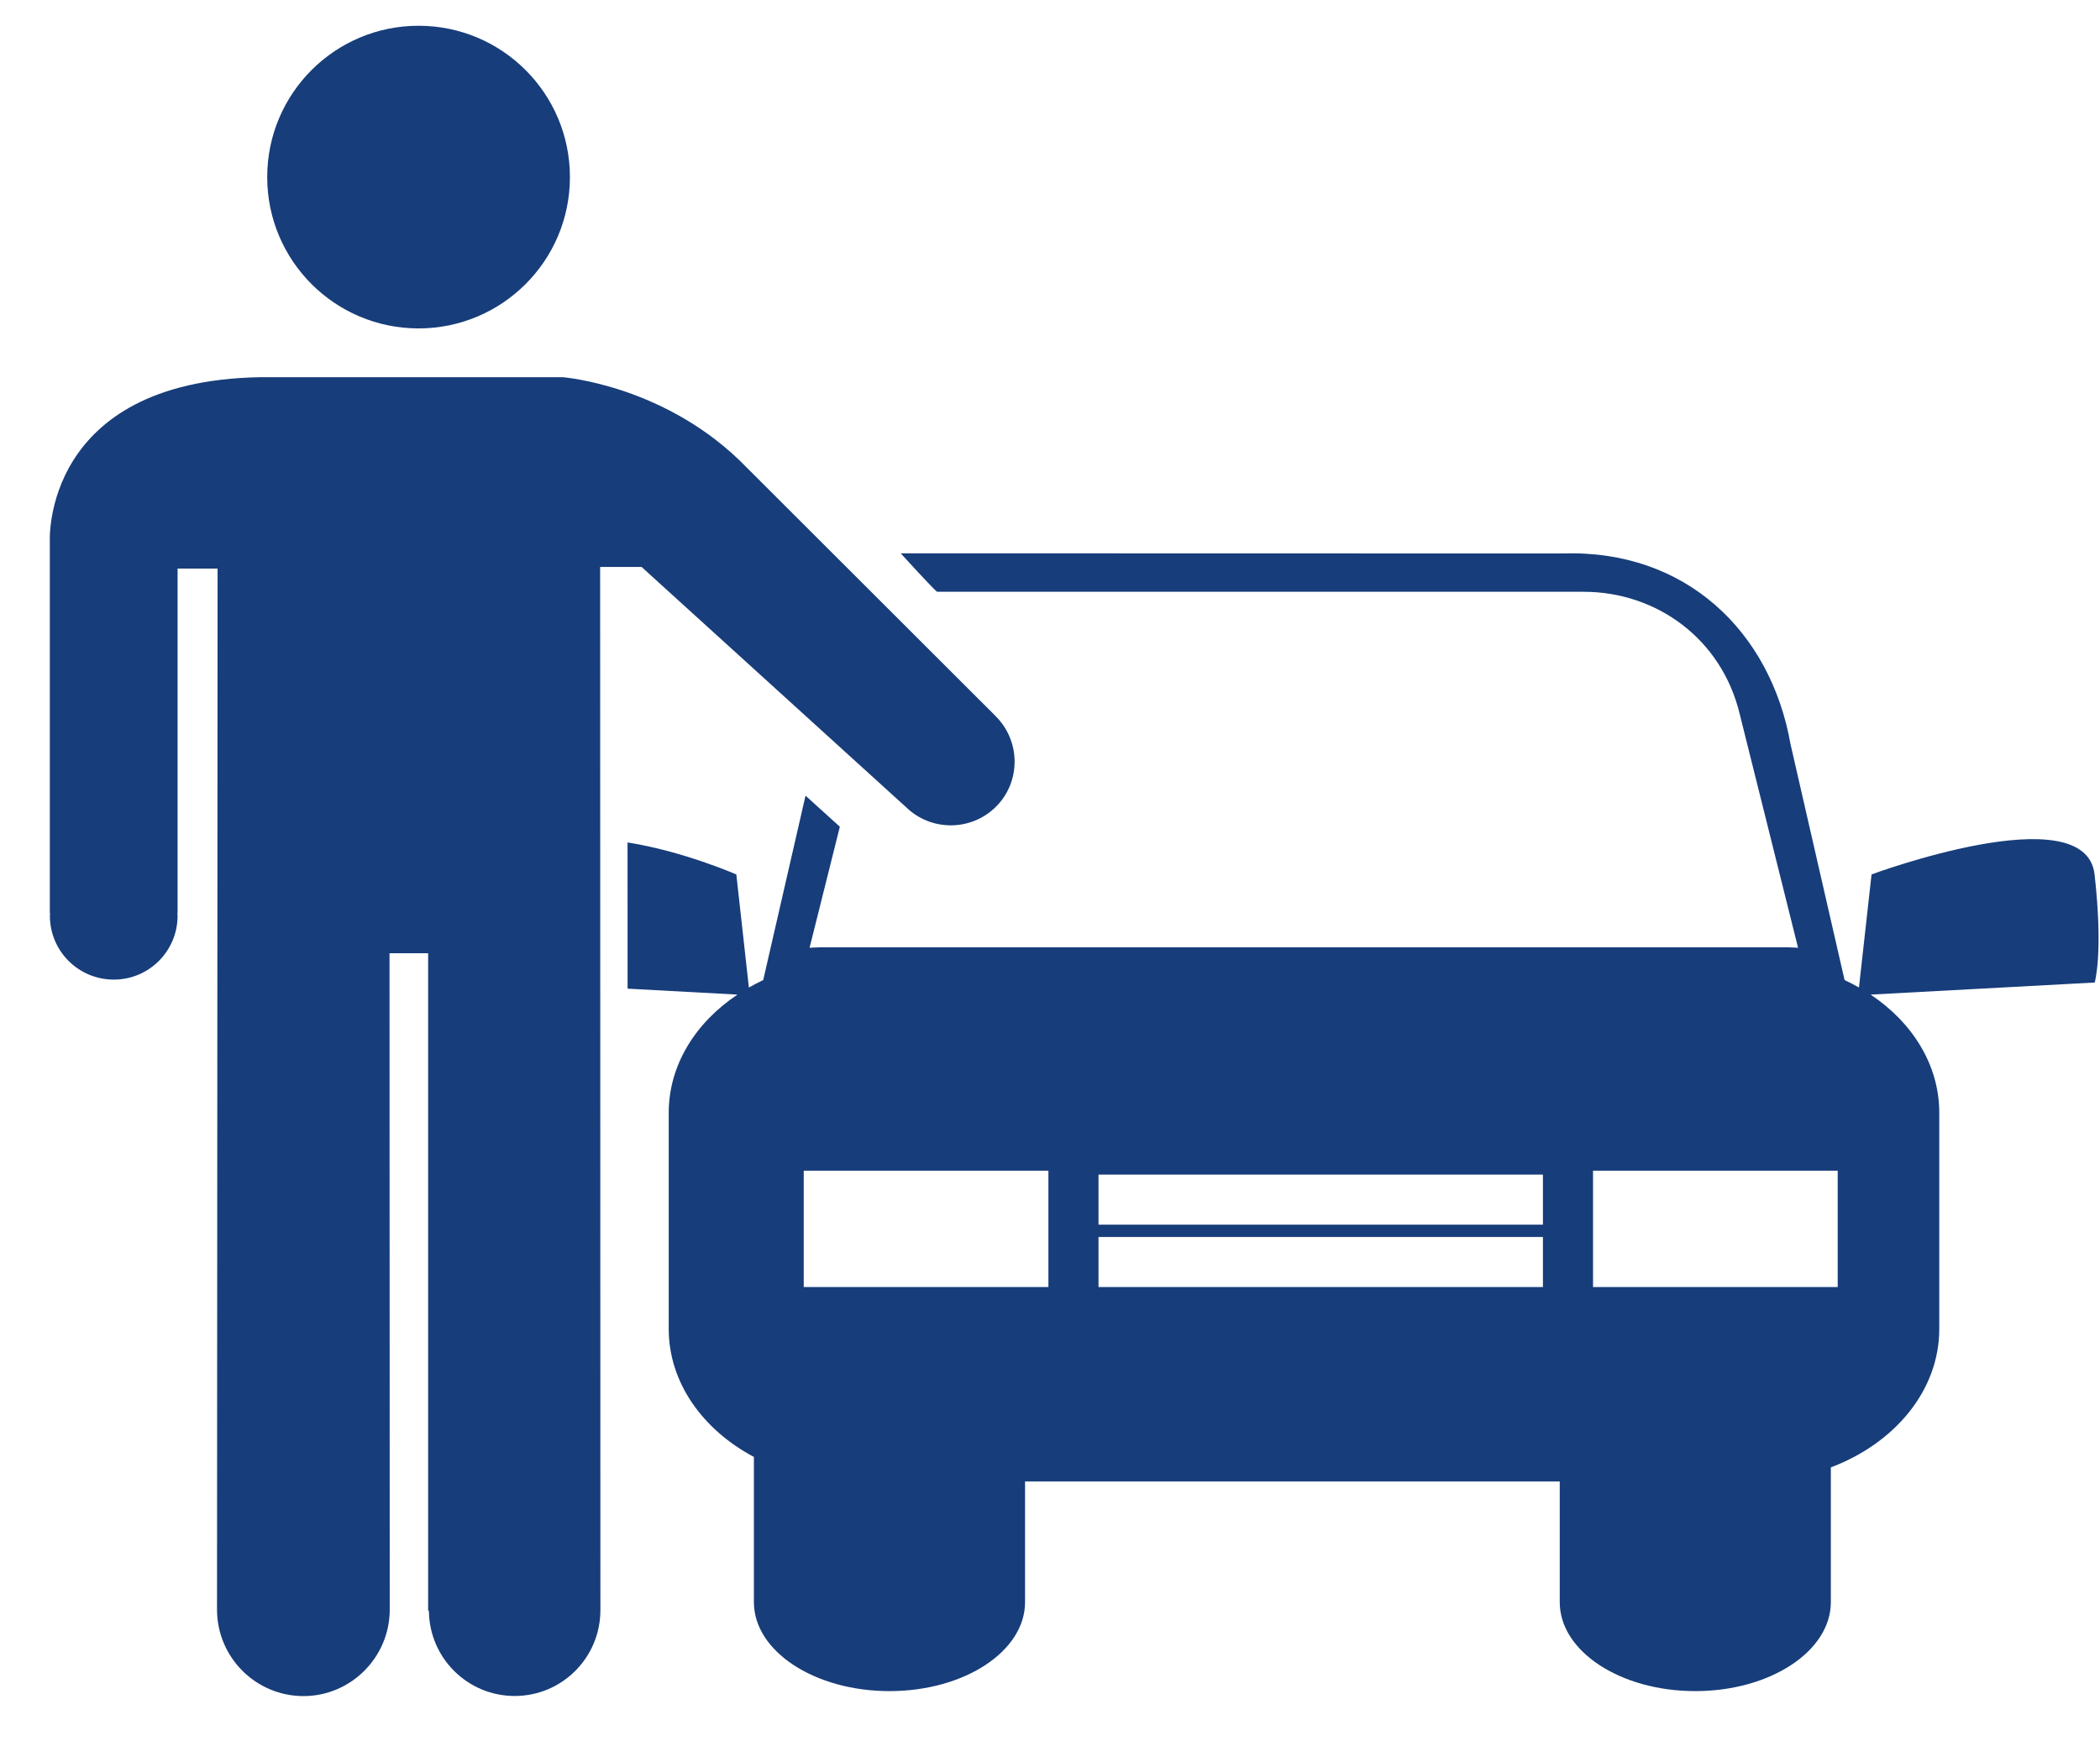 <svg width="41" height="34" viewBox="0 0 41 34" fill="none" xmlns="http://www.w3.org/2000/svg">
<path d="M40.894 17.075C40.717 15.525 36.54 17.075 36.54 17.075L36.294 19.283C36.202 19.232 36.111 19.183 36.013 19.138L34.958 14.533C34.572 12.338 32.916 10.726 30.503 10.808L17.585 10.805C17.585 10.805 18.268 11.556 18.299 11.556H30.921C32.328 11.556 33.617 12.463 33.97 13.96L35.105 18.507C35.033 18.506 34.963 18.498 34.893 18.498H16.02C15.948 18.498 15.876 18.506 15.806 18.507L16.397 16.144L15.727 15.537L14.901 19.138C14.805 19.184 14.712 19.232 14.621 19.284L14.376 17.076C14.376 17.076 13.335 16.62 12.252 16.451L12.253 19.306L14.398 19.422C13.58 19.968 13.056 20.797 13.056 21.731V25.95C13.056 26.998 13.719 27.919 14.719 28.45V31.286C14.719 32.244 15.903 33.023 17.366 33.023C18.829 33.023 20.013 32.244 20.013 31.286V28.928H30.452V31.286C30.452 32.244 31.634 33.023 33.099 33.023C34.559 33.023 35.745 32.244 35.745 31.286V28.654C36.994 28.183 37.862 27.151 37.862 25.95V21.73C37.862 20.795 37.338 19.968 36.522 19.422L40.898 19.186C40.894 19.186 41.069 18.629 40.894 17.075ZM20.469 25.132H15.692V22.861H20.469V25.132ZM30.124 25.132H21.447V24.155H30.124V25.132ZM30.124 23.915H21.447V22.937H30.124V23.915ZM35.879 25.132H31.102V22.861H35.879V25.132Z" fill="#173D7A"/>
<path d="M8.172 6.413C9.804 6.413 11.127 5.09 11.127 3.458C11.127 1.826 9.804 0.503 8.172 0.503C6.54 0.503 5.217 1.826 5.217 3.458C5.217 5.09 6.54 6.413 8.172 6.413Z" fill="#173D7A"/>
<path d="M12.526 11.071L17.672 15.746V15.744C17.675 15.749 17.676 15.753 17.681 15.753C18.168 16.238 18.958 16.238 19.445 15.753C19.932 15.268 19.929 14.478 19.444 13.99C19.44 13.99 19.438 13.987 19.436 13.981L14.581 9.132C13.025 7.522 10.988 7.366 10.988 7.366H5.065C0.823 7.448 0.973 10.561 0.973 10.561V17.83H0.978C0.977 17.847 0.974 17.868 0.974 17.881C0.974 18.574 1.534 19.129 2.221 19.129C2.91 19.129 3.467 18.572 3.467 17.881C3.467 17.866 3.465 17.848 3.463 17.83H3.467V11.103H4.248L4.237 31.43C4.237 32.363 4.993 33.12 5.926 33.12C6.85 33.12 7.609 32.363 7.609 31.43L7.605 18.614H8.359V31.445L8.374 31.459C8.383 32.377 9.13 33.118 10.048 33.118C10.975 33.118 11.722 32.367 11.722 31.442L11.717 11.071H12.526Z" fill="#173D7A"/>
</svg>
